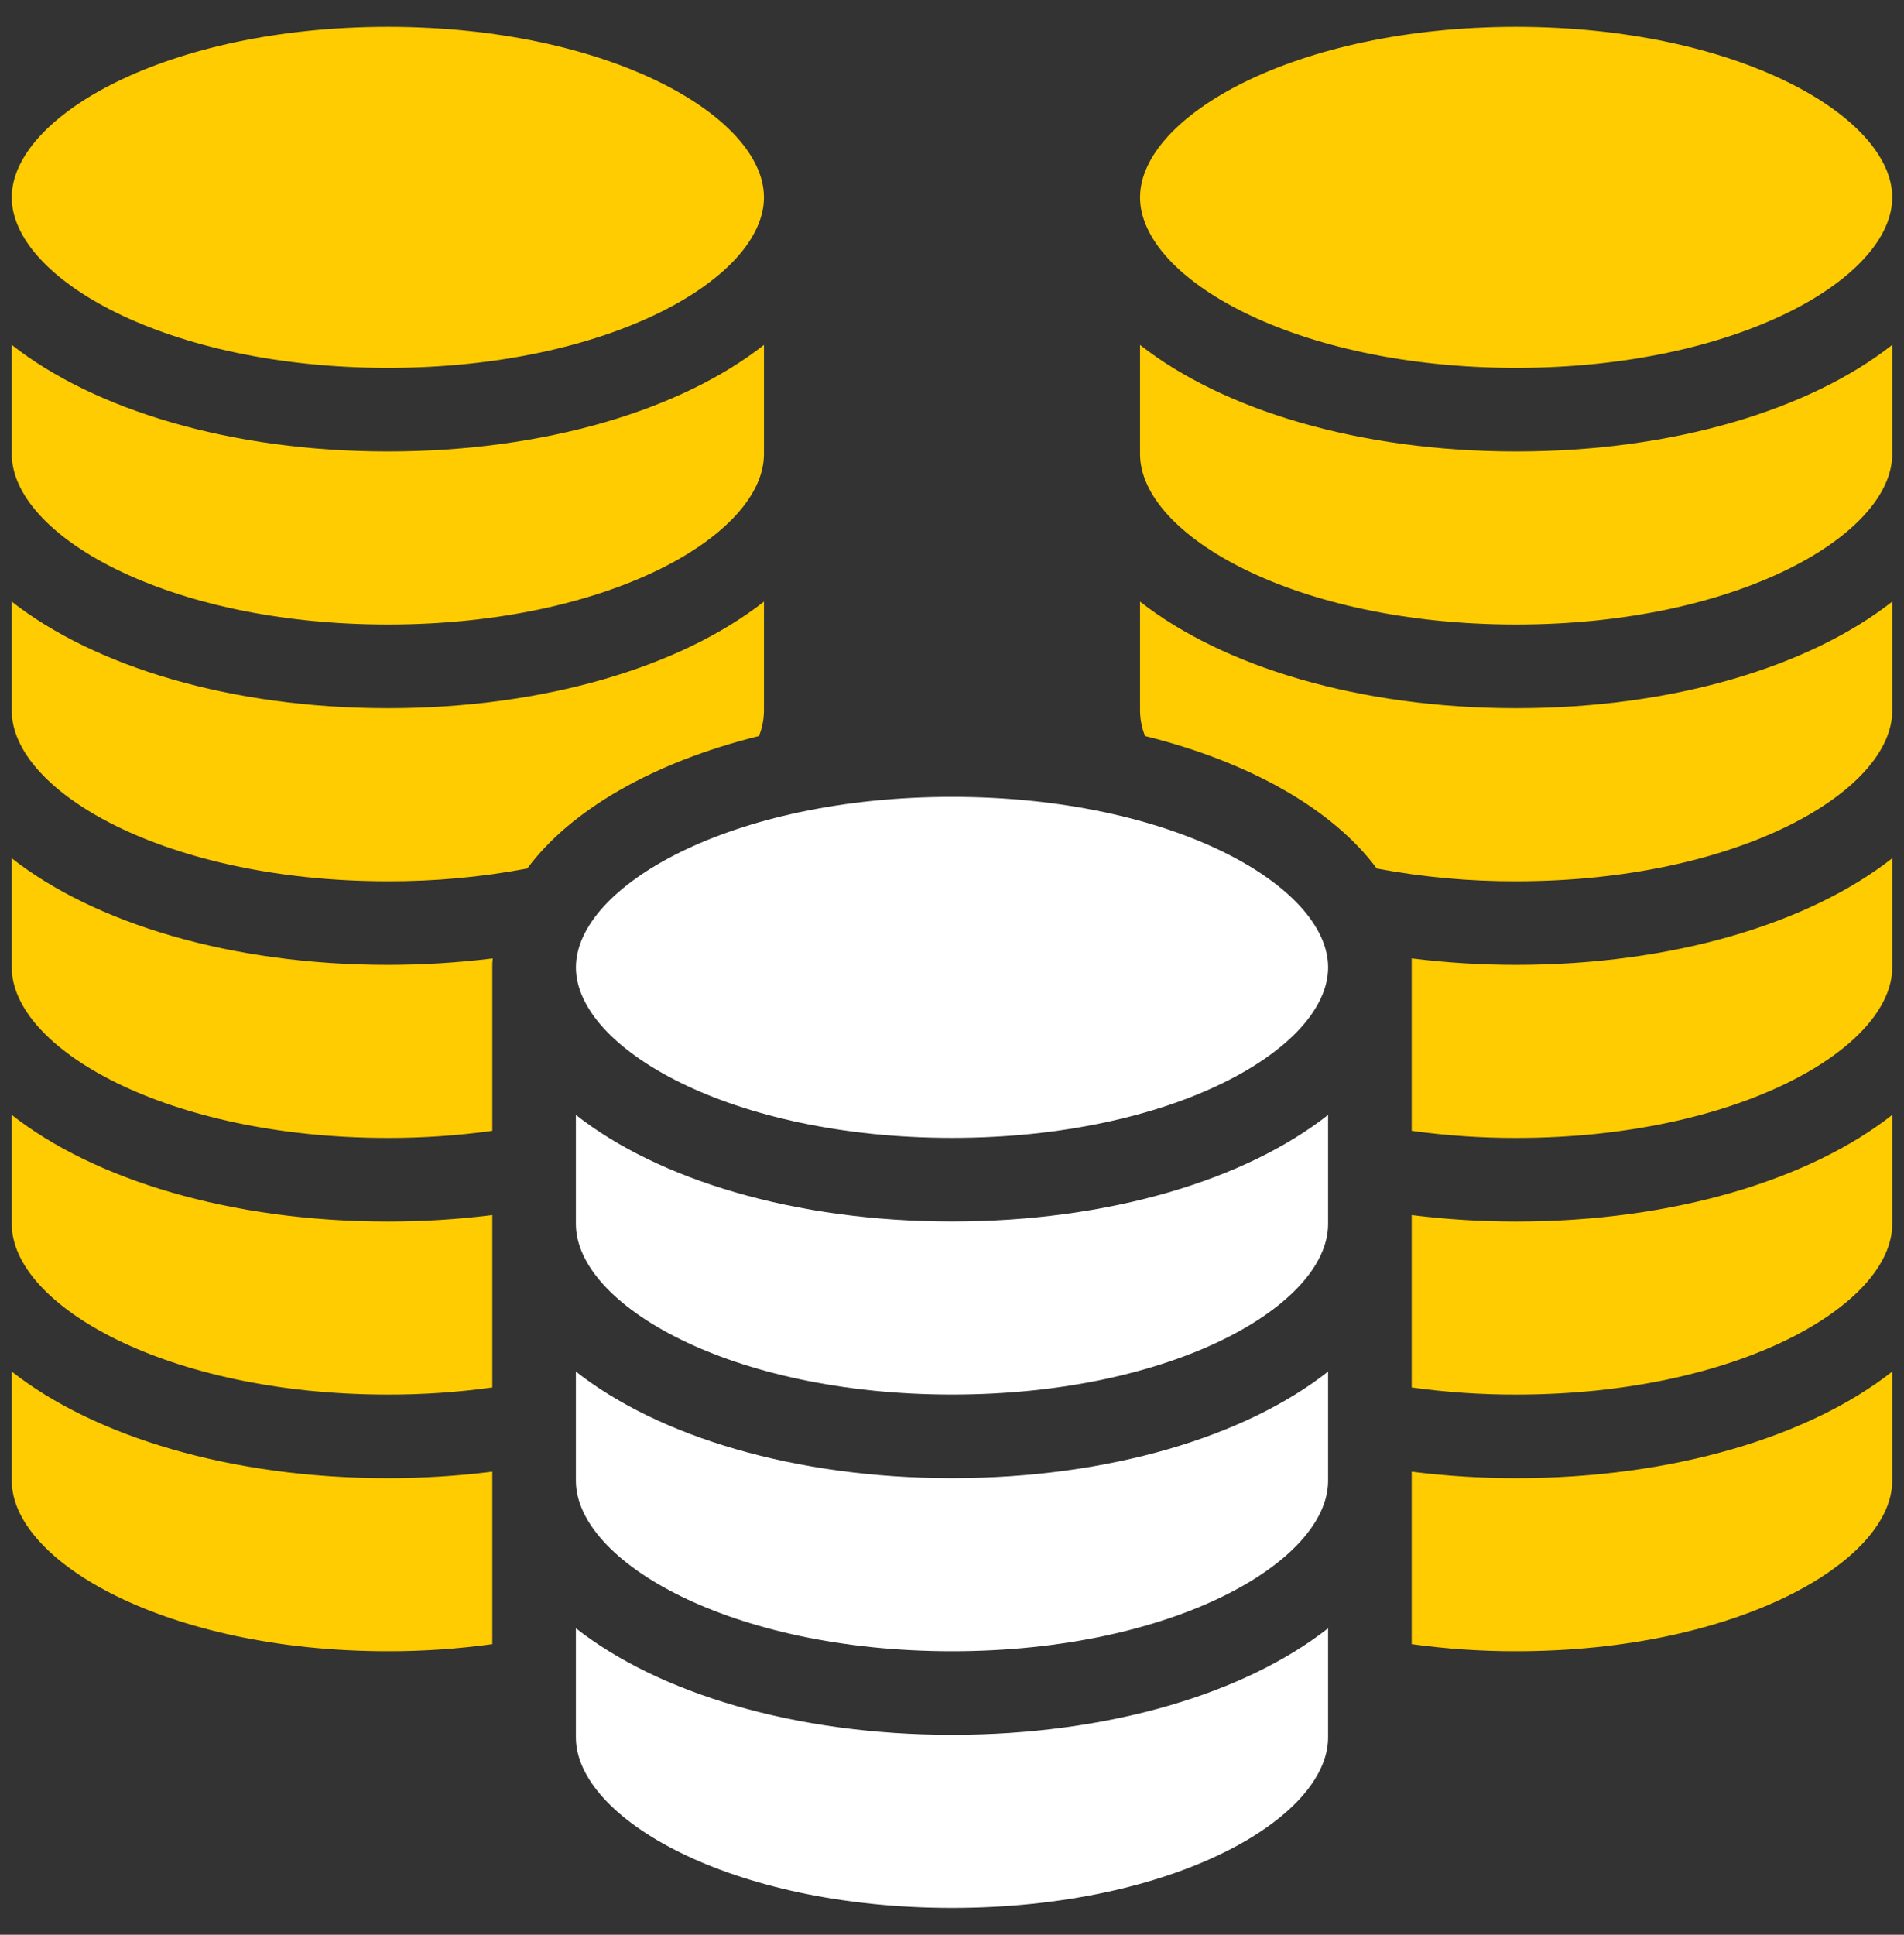 <svg width="63" height="64" viewBox="0 0 63 64" fill="none" xmlns="http://www.w3.org/2000/svg">
<rect x="0" y="0" width="63" height="64" fill="#333333" stroke="none"/>
<path d="M50.166 12.169C57.5 12.169 62.611 9.196 62.611 6.529C62.611 3.861 57.5 0.889 50.166 0.889C42.833 0.889 37.722 3.861 37.722 6.529C37.722 9.196 42.833 12.169 50.166 12.169ZM62.611 36.881C59.88 39.024 55.373 40.407 50.167 40.407C49.011 40.407 47.857 40.336 46.71 40.193V45.896C47.855 46.055 49.01 46.134 50.167 46.131C57.502 46.131 62.611 43.159 62.611 40.49V36.881ZM62.611 11.409C59.882 13.554 55.373 14.934 50.166 14.934C44.96 14.934 40.452 13.554 37.722 11.41V15.021C37.724 17.688 42.835 20.659 50.166 20.659C57.5 20.659 62.611 17.687 62.611 15.019V11.409ZM62.611 19.901C59.88 22.044 55.373 23.427 50.167 23.427C44.961 23.427 40.453 22.044 37.722 19.901V23.51C37.724 23.797 37.78 24.081 37.888 24.347C41.366 25.211 44.103 26.773 45.555 28.73C47.076 29.016 48.62 29.157 50.167 29.152C57.502 29.152 62.611 26.179 62.611 23.51V19.901ZM62.611 28.391C59.88 30.534 55.373 31.917 50.167 31.917C49.011 31.917 47.857 31.846 46.71 31.703V37.407C47.855 37.565 49.01 37.644 50.167 37.642C57.502 37.642 62.611 34.669 62.611 32V28.391ZM62.611 45.371C59.88 47.514 55.373 48.897 50.167 48.897C49.011 48.897 47.857 48.826 46.71 48.682V54.386C47.855 54.545 49.01 54.623 50.167 54.621C57.502 54.621 62.611 51.648 62.611 48.98V45.371Z" fill="#FECC00"/>
<path d="M12.834 12.169C20.167 12.169 25.278 9.196 25.278 6.529C25.278 3.861 20.167 0.889 12.834 0.889C5.5 0.889 0.389 3.861 0.389 6.529C0.389 9.196 5.5 12.169 12.834 12.169ZM12.833 46.131C13.99 46.134 15.145 46.055 16.29 45.896V40.193C15.143 40.336 13.989 40.407 12.833 40.407C7.627 40.407 3.12 39.024 0.389 36.881V40.49C0.389 43.159 5.498 46.131 12.833 46.131ZM12.834 20.659C20.165 20.659 25.276 17.688 25.278 15.021V11.41C22.548 13.554 18.04 14.934 12.834 14.934C7.627 14.934 3.119 13.554 0.389 11.409V15.019C0.389 17.687 5.5 20.659 12.834 20.659ZM12.833 29.152C14.38 29.157 15.924 29.016 17.445 28.73C18.897 26.773 21.634 25.211 25.112 24.347C25.22 24.081 25.276 23.797 25.278 23.51V19.901C22.547 22.044 18.039 23.427 12.833 23.427C7.627 23.427 3.12 22.044 0.389 19.901V23.51C0.389 26.179 5.498 29.152 12.833 29.152ZM12.833 37.642C13.99 37.644 15.145 37.565 16.29 37.407V32C16.288 31.901 16.292 31.801 16.304 31.703C15.153 31.845 13.993 31.917 12.833 31.917C7.627 31.917 3.12 30.534 0.389 28.391V32C0.389 34.669 5.498 37.642 12.833 37.642ZM12.833 54.621C13.99 54.623 15.145 54.545 16.29 54.386V48.682C15.143 48.825 13.989 48.897 12.833 48.897C7.627 48.897 3.12 47.514 0.389 45.371V48.98C0.389 51.648 5.498 54.621 12.833 54.621Z" fill="#FECC00"/>
<path d="M31.5 26.36C38.834 26.36 43.945 29.332 43.945 32C43.945 34.667 38.834 37.64 31.5 37.64C24.167 37.64 19.056 34.667 19.056 32C19.056 29.332 24.167 26.36 31.5 26.36ZM43.944 36.881C41.215 39.025 36.707 40.405 31.5 40.405C26.293 40.405 21.785 39.025 19.055 36.881V40.49C19.056 43.158 24.167 46.13 31.5 46.13C38.832 46.13 43.942 43.159 43.944 40.492V36.881ZM43.944 45.371C41.215 47.516 36.707 48.896 31.5 48.896C26.293 48.896 21.785 47.515 19.055 45.371V48.981C19.056 51.648 24.167 54.621 31.5 54.621C38.832 54.621 43.942 51.65 43.944 48.983V45.371ZM19.055 53.861V57.471C19.056 60.139 24.167 63.111 31.5 63.111C38.832 63.111 43.942 60.14 43.944 57.473V53.862C41.215 56.006 36.707 57.386 31.5 57.386C26.293 57.386 21.785 56.006 19.055 53.861Z" fill="white"/>
</svg>

